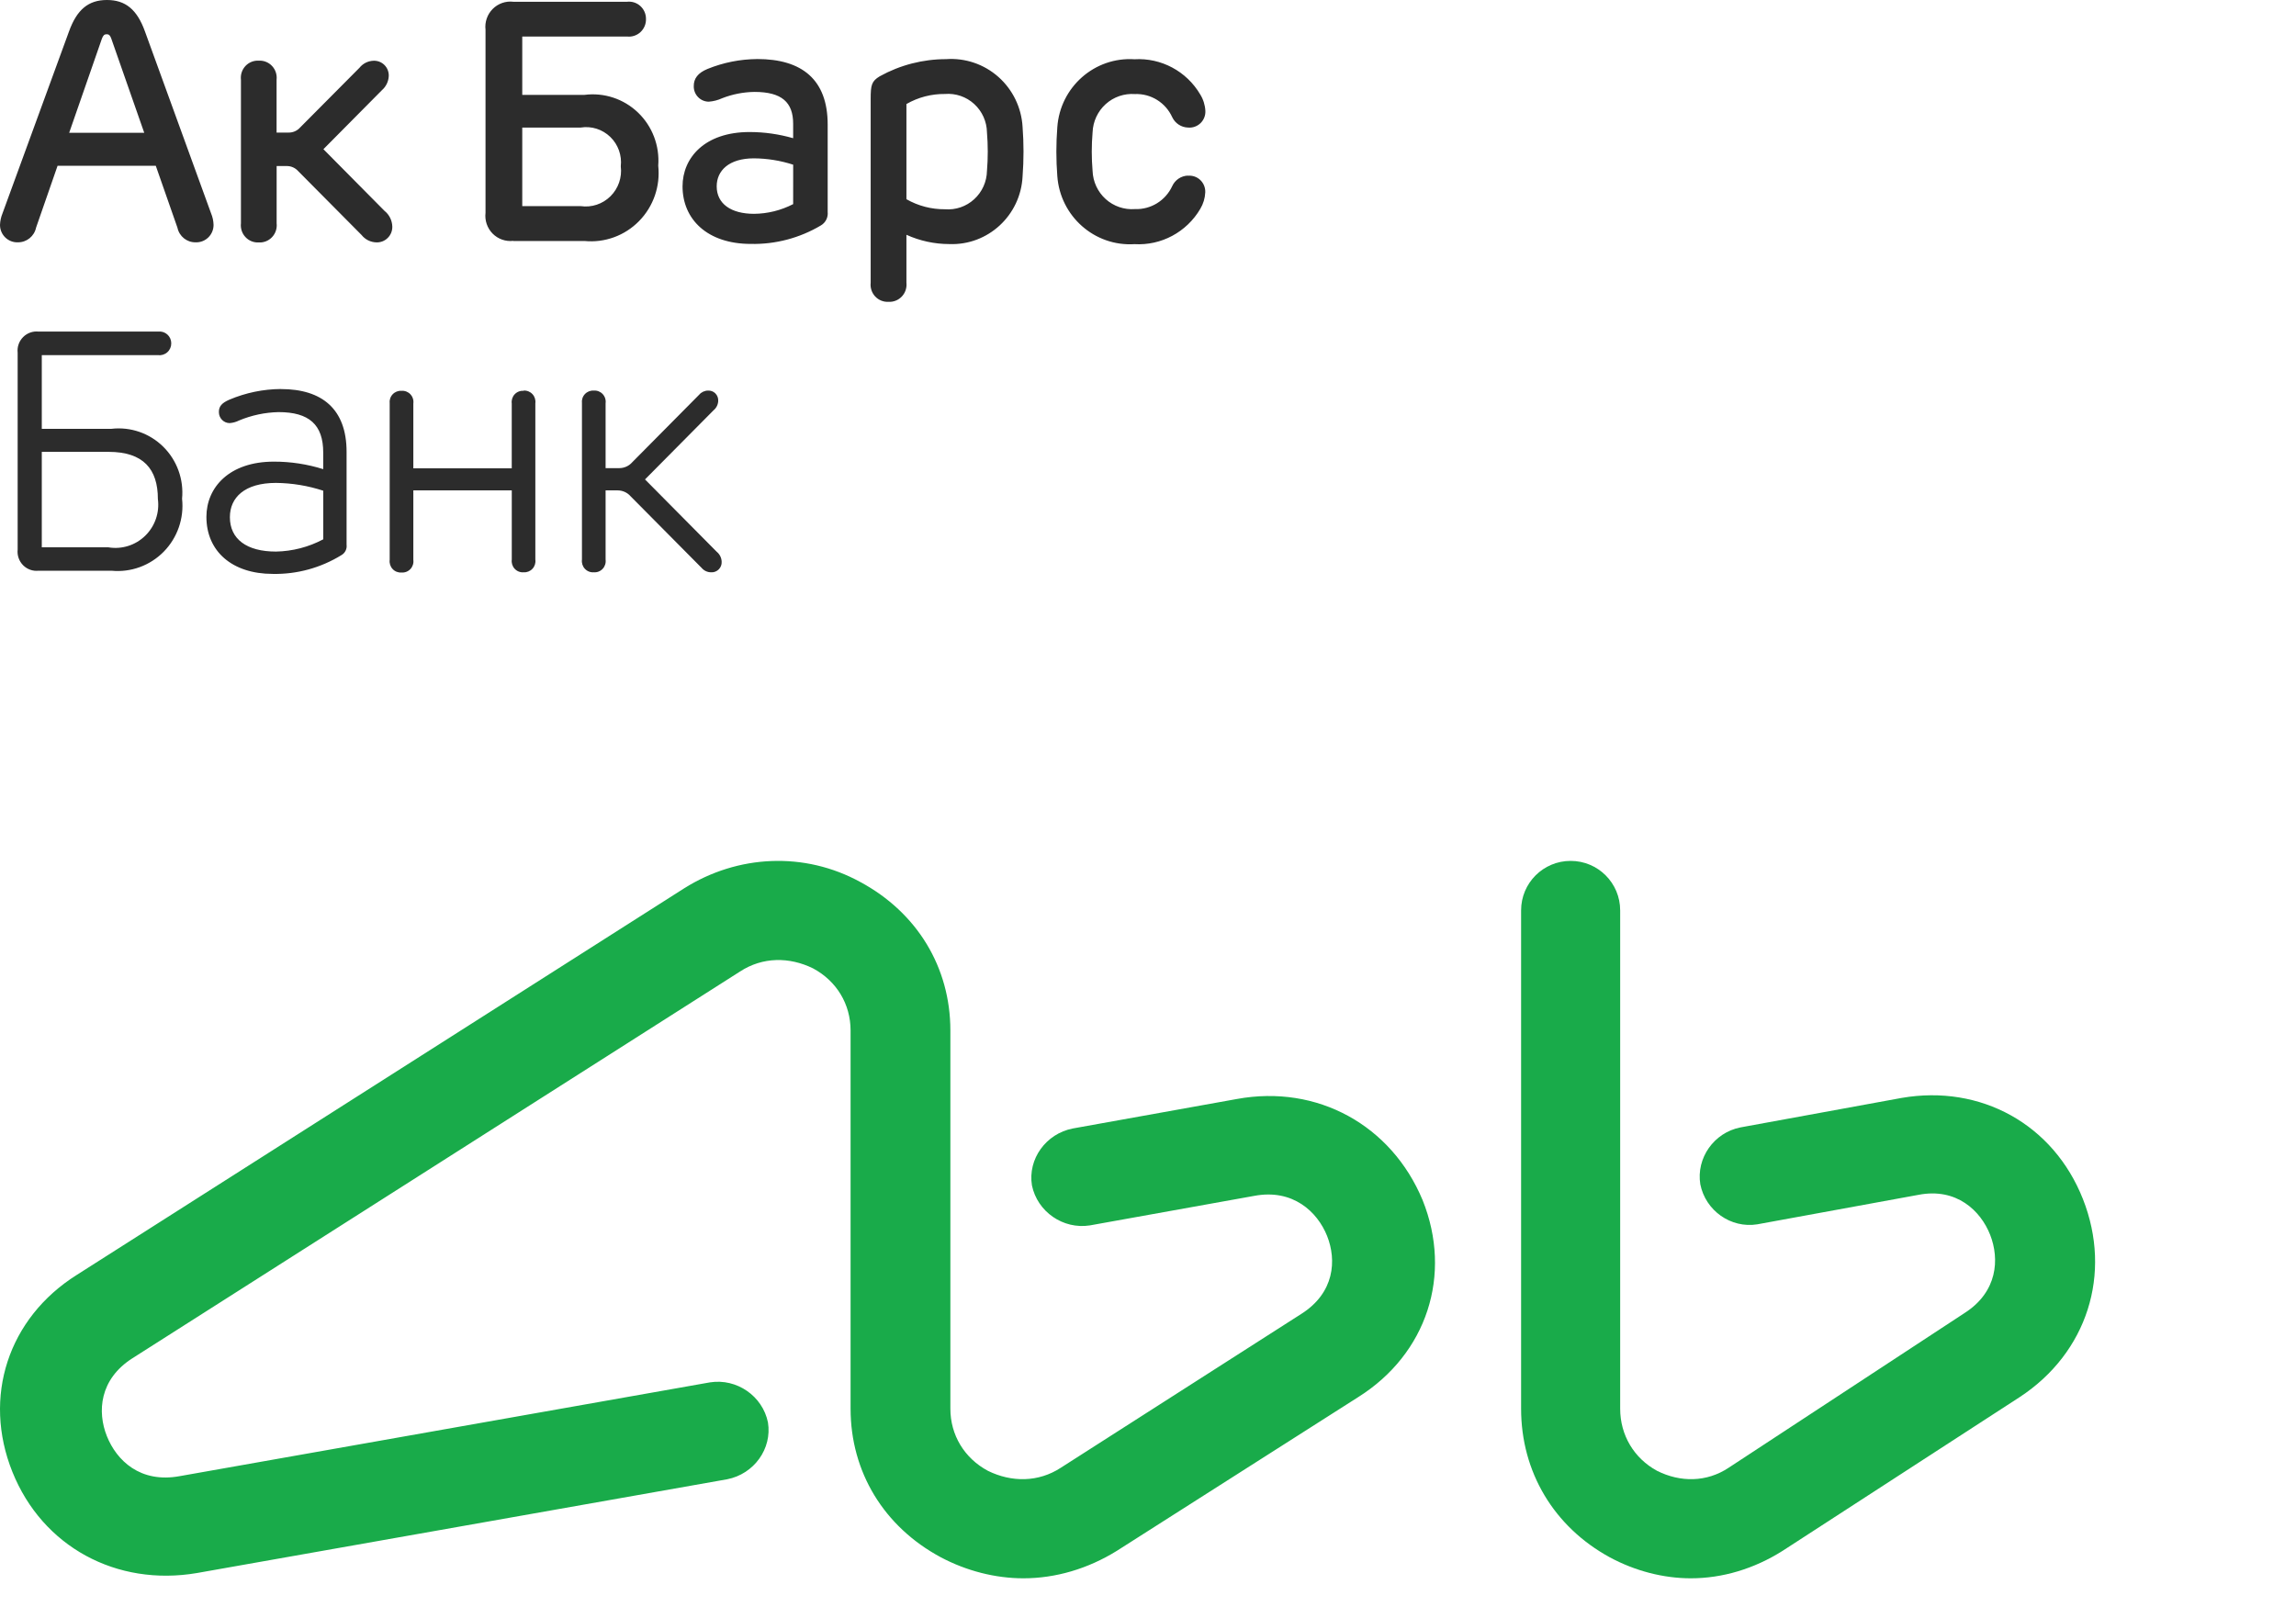 <?xml version="1.0" encoding="UTF-8"?> <svg xmlns="http://www.w3.org/2000/svg" width="80" height="56" viewBox="0 0 80 56" fill="none"> <g id="size=s, variant=vertical, mode=light, product=Ak Bars Bank, monochrome=false"> <g id="type"> <path d="M37.377 39.325L43.099 38.297C45.903 37.783 48.483 39.214 49.568 41.821C50.615 44.427 49.718 47.181 47.324 48.686L38.911 54.045C37.901 54.67 36.779 55 35.657 55C34.685 55 33.675 54.743 32.778 54.266C30.796 53.201 29.637 51.292 29.637 49.09V35.91C29.637 34.993 29.151 34.185 28.328 33.745C27.505 33.341 26.571 33.341 25.785 33.855L4.62 47.328C3.461 48.062 3.386 49.2 3.723 50.044C4.059 50.888 4.882 51.696 6.266 51.439L24.738 48.172C25.673 48.025 26.571 48.649 26.758 49.567C26.907 50.485 26.271 51.366 25.337 51.549L6.864 54.816C4.059 55.294 1.479 53.899 0.432 51.292C-0.615 48.686 0.282 45.932 2.676 44.427L23.841 30.954C25.71 29.78 28.029 29.67 29.973 30.734C31.955 31.799 33.114 33.708 33.114 35.91V49.09C33.114 50.007 33.601 50.815 34.423 51.255C35.246 51.659 36.181 51.659 36.966 51.145L45.342 45.786C46.502 45.051 46.576 43.913 46.24 43.069C45.903 42.225 45.043 41.417 43.697 41.674L37.976 42.702C37.041 42.849 36.144 42.225 35.956 41.307C35.807 40.389 36.443 39.508 37.377 39.325Z" fill="#19AB4A"></path> <path d="M66.259 38.26C69.013 37.783 71.547 39.178 72.576 41.784C73.604 44.391 72.723 47.144 70.372 48.686L62.108 54.045C61.117 54.67 60.015 55 58.913 55C57.958 55 56.967 54.743 56.085 54.266C54.139 53.201 53 51.292 53 49.09V31.725C53 30.771 53.771 30 54.726 30C55.681 30 56.452 30.771 56.452 31.725V49.09C56.452 50.007 56.93 50.815 57.738 51.255C58.546 51.659 59.464 51.659 60.235 51.145L68.462 45.749C69.601 45.015 69.674 43.877 69.344 43.032C69.013 42.188 68.168 41.38 66.846 41.637L61.227 42.665C60.309 42.812 59.427 42.188 59.244 41.27C59.097 40.352 59.721 39.471 60.639 39.288L66.259 38.26Z" fill="#19AB4A"></path> </g> <path id="text" fill-rule="evenodd" clip-rule="evenodd" d="M7.441 7.839C7.438 7.699 7.408 7.561 7.354 7.433L5.053 1.102C4.776 0.329 4.371 0 3.727 0C3.084 0 2.679 0.329 2.402 1.102L0.087 7.436C0.034 7.565 0.004 7.703 0 7.842C0.001 8.006 0.067 8.162 0.184 8.275C0.301 8.389 0.458 8.45 0.62 8.444C0.928 8.449 1.195 8.233 1.258 7.929L2.006 5.777H5.428L6.183 7.936C6.246 8.236 6.511 8.449 6.815 8.444C6.979 8.451 7.138 8.39 7.256 8.276C7.374 8.162 7.441 8.004 7.441 7.839ZM20.366 8.398H17.88L17.887 8.393C17.621 8.425 17.355 8.332 17.166 8.142C16.977 7.951 16.885 7.683 16.917 7.415V1.039C16.885 0.771 16.977 0.504 17.166 0.313C17.355 0.122 17.621 0.029 17.887 0.061H21.85C22.018 0.042 22.187 0.096 22.313 0.211C22.439 0.326 22.51 0.489 22.508 0.661C22.513 0.834 22.443 1 22.317 1.118C22.191 1.235 22.02 1.292 21.85 1.273H18.197V3.306H20.366C21.048 3.218 21.734 3.445 22.232 3.924C22.73 4.402 22.988 5.082 22.935 5.774C23.012 6.485 22.768 7.193 22.269 7.702C21.771 8.212 21.072 8.467 20.366 8.398ZM41.392 6.119C41.156 6.127 40.945 6.267 40.845 6.483C40.611 6.991 40.098 7.307 39.544 7.286C39.171 7.314 38.803 7.188 38.525 6.937C38.247 6.686 38.082 6.331 38.069 5.955C38.031 5.508 38.031 5.059 38.069 4.612C38.083 4.235 38.247 3.88 38.525 3.629C38.803 3.377 39.171 3.251 39.544 3.278C40.1 3.255 40.614 3.575 40.845 4.086C40.947 4.299 41.158 4.437 41.392 4.445C41.552 4.46 41.711 4.405 41.828 4.293C41.944 4.182 42.007 4.025 41.999 3.863C41.988 3.659 41.926 3.462 41.819 3.29C41.343 2.482 40.459 2.01 39.529 2.065C38.139 1.975 36.937 3.034 36.84 4.436C36.796 5.001 36.796 5.569 36.84 6.134C36.939 7.536 38.139 8.595 39.529 8.508C40.461 8.563 41.346 8.088 41.822 7.278C41.926 7.104 41.986 6.907 41.995 6.705C42.002 6.543 41.94 6.386 41.823 6.274C41.707 6.163 41.548 6.108 41.388 6.124L41.392 6.119ZM1.456 14.943H3.884C4.548 14.866 5.212 15.096 5.69 15.569C6.167 16.042 6.408 16.707 6.344 17.379C6.418 18.059 6.183 18.737 5.706 19.224C5.228 19.71 4.559 19.954 3.884 19.888H1.346C1.146 19.911 0.947 19.84 0.805 19.697C0.662 19.553 0.593 19.352 0.615 19.151V12.293C0.593 12.091 0.662 11.89 0.805 11.747C0.947 11.603 1.146 11.533 1.346 11.555H5.51C5.625 11.541 5.742 11.577 5.829 11.654C5.917 11.732 5.967 11.844 5.967 11.961C5.969 12.08 5.92 12.194 5.832 12.273C5.744 12.353 5.627 12.39 5.51 12.375H1.456V14.943ZM1.456 19.071H3.779L3.783 19.074C4.249 19.15 4.724 18.999 5.062 18.667C5.401 18.335 5.564 17.861 5.501 17.388C5.501 16.348 4.997 15.746 3.783 15.746H1.456V19.071ZM18.195 4.445H20.234C20.609 4.385 20.99 4.506 21.264 4.771C21.538 5.036 21.674 5.416 21.63 5.796C21.678 6.181 21.546 6.566 21.272 6.838C20.998 7.11 20.614 7.238 20.234 7.183H18.197V4.446L18.195 4.445ZM30.654 2.658C31.362 2.266 32.157 2.061 32.964 2.061C33.629 2.013 34.286 2.236 34.787 2.68C35.288 3.124 35.592 3.752 35.63 4.424C35.673 4.996 35.673 5.571 35.63 6.143C35.565 7.505 34.423 8.56 33.072 8.505C32.559 8.504 32.052 8.394 31.583 8.182V9.853C31.602 10.029 31.544 10.204 31.423 10.332C31.302 10.46 31.132 10.528 30.957 10.518C30.783 10.527 30.614 10.459 30.494 10.331C30.375 10.203 30.317 10.028 30.337 9.853V3.445C30.337 2.963 30.369 2.829 30.654 2.658ZM34.389 5.955C34.382 6.332 34.221 6.69 33.943 6.943C33.666 7.197 33.297 7.323 32.923 7.292C32.454 7.296 31.992 7.175 31.583 6.942V3.625C31.991 3.39 32.454 3.27 32.923 3.275C33.297 3.244 33.667 3.37 33.944 3.624C34.222 3.878 34.383 4.236 34.389 4.614C34.426 5.061 34.426 5.511 34.389 5.957V5.955ZM17.932 13.741C18.012 13.655 18.126 13.61 18.243 13.619L18.244 13.611C18.36 13.603 18.474 13.649 18.553 13.735C18.632 13.82 18.669 13.938 18.653 14.054V19.5C18.67 19.617 18.633 19.734 18.553 19.82C18.474 19.906 18.36 19.951 18.244 19.943C18.127 19.952 18.013 19.907 17.933 19.821C17.853 19.735 17.816 19.617 17.832 19.5V17.089H14.402V19.508C14.418 19.625 14.381 19.743 14.301 19.829C14.221 19.915 14.107 19.96 13.99 19.951C13.873 19.959 13.759 19.915 13.68 19.829C13.6 19.743 13.562 19.625 13.578 19.508V14.062C13.563 13.945 13.6 13.828 13.68 13.742C13.76 13.656 13.874 13.611 13.99 13.619C14.107 13.61 14.221 13.655 14.301 13.741C14.381 13.827 14.418 13.945 14.402 14.062V16.321H17.831V14.062C17.815 13.945 17.852 13.827 17.932 13.741ZM22.478 16.703L24.863 14.297C24.963 14.215 25.023 14.092 25.025 13.961C25.028 13.867 24.992 13.775 24.925 13.708C24.858 13.641 24.766 13.606 24.672 13.611C24.552 13.611 24.438 13.664 24.36 13.756L22.029 16.108C21.916 16.238 21.752 16.312 21.581 16.313H21.101V14.054C21.117 13.937 21.08 13.819 21 13.733C20.92 13.647 20.806 13.602 20.689 13.611C20.573 13.603 20.459 13.648 20.379 13.734C20.299 13.82 20.262 13.937 20.277 14.054V19.5C20.261 19.617 20.299 19.735 20.379 19.821C20.459 19.907 20.573 19.952 20.689 19.943C20.806 19.952 20.92 19.907 21 19.821C21.08 19.735 21.117 19.617 21.101 19.5V17.089H21.525C21.697 17.09 21.86 17.165 21.973 17.295L24.449 19.792C24.531 19.888 24.65 19.943 24.776 19.943C24.875 19.95 24.971 19.913 25.042 19.843C25.113 19.773 25.15 19.676 25.145 19.577C25.141 19.44 25.078 19.312 24.972 19.227L22.474 16.706L22.478 16.703ZM24.653 2.402C25.203 2.179 25.789 2.062 26.381 2.058L26.383 2.057C27.944 2.057 28.839 2.774 28.839 4.341V7.384C28.859 7.574 28.768 7.757 28.605 7.854C27.866 8.294 27.02 8.518 26.162 8.5C24.642 8.5 23.782 7.639 23.782 6.494C23.782 5.503 24.548 4.601 26.118 4.601C26.632 4.601 27.142 4.674 27.636 4.816V4.313C27.636 3.567 27.242 3.203 26.288 3.203C25.902 3.208 25.52 3.283 25.16 3.424C25.015 3.49 24.859 3.531 24.7 3.543C24.559 3.544 24.423 3.487 24.324 3.385C24.225 3.284 24.17 3.146 24.173 3.004C24.17 2.739 24.315 2.541 24.653 2.402ZM27.636 7.113C27.213 7.331 26.747 7.447 26.273 7.451C25.472 7.451 24.972 7.101 24.972 6.494C24.972 5.944 25.4 5.518 26.268 5.518C26.732 5.521 27.194 5.595 27.637 5.739L27.636 7.113ZM7.993 13.927C8.562 13.686 9.172 13.56 9.789 13.556L9.79 13.558C11.216 13.558 12.076 14.25 12.076 15.745V18.983C12.095 19.126 12.026 19.268 11.902 19.341C11.181 19.787 10.349 20.016 9.504 19.999C8.087 19.999 7.192 19.21 7.192 18.011C7.192 16.989 7.984 16.087 9.54 16.087C10.124 16.085 10.704 16.174 11.262 16.349V15.769C11.262 14.799 10.77 14.361 9.706 14.361C9.234 14.371 8.767 14.47 8.331 14.652C8.227 14.705 8.114 14.736 7.999 14.744C7.793 14.741 7.628 14.572 7.627 14.365C7.621 14.157 7.738 14.037 7.993 13.927ZM11.264 18.793C10.756 19.064 10.191 19.21 9.616 19.221C8.591 19.221 8.01 18.783 8.01 18.022C8.01 17.34 8.52 16.828 9.616 16.828C10.176 16.834 10.732 16.925 11.264 17.101V18.793ZM11.269 5.199L13.418 7.369V7.365C13.571 7.497 13.662 7.688 13.669 7.89C13.674 8.04 13.617 8.185 13.511 8.29C13.406 8.396 13.261 8.452 13.113 8.446C12.913 8.441 12.724 8.348 12.599 8.19L10.388 5.961C10.287 5.849 10.143 5.785 9.993 5.786H9.639V7.782C9.659 7.958 9.601 8.134 9.481 8.262C9.361 8.391 9.19 8.459 9.015 8.449C8.841 8.458 8.671 8.39 8.552 8.261C8.432 8.133 8.375 7.957 8.395 7.782V2.778C8.375 2.603 8.432 2.429 8.551 2.301C8.67 2.173 8.84 2.104 9.014 2.114C9.188 2.103 9.359 2.171 9.479 2.299C9.599 2.427 9.657 2.603 9.637 2.778V4.62H10.06C10.21 4.621 10.353 4.558 10.454 4.446L12.526 2.361C12.646 2.211 12.825 2.122 13.016 2.117C13.156 2.111 13.293 2.164 13.394 2.264C13.494 2.363 13.549 2.5 13.546 2.642C13.539 2.835 13.452 3.017 13.307 3.143L11.269 5.199ZM3.55 1.349L2.41 4.628H5.026L3.879 1.349C3.838 1.235 3.8 1.193 3.716 1.193C3.632 1.193 3.594 1.235 3.55 1.349Z" fill="#2C2C2C"></path> </g> </svg> 